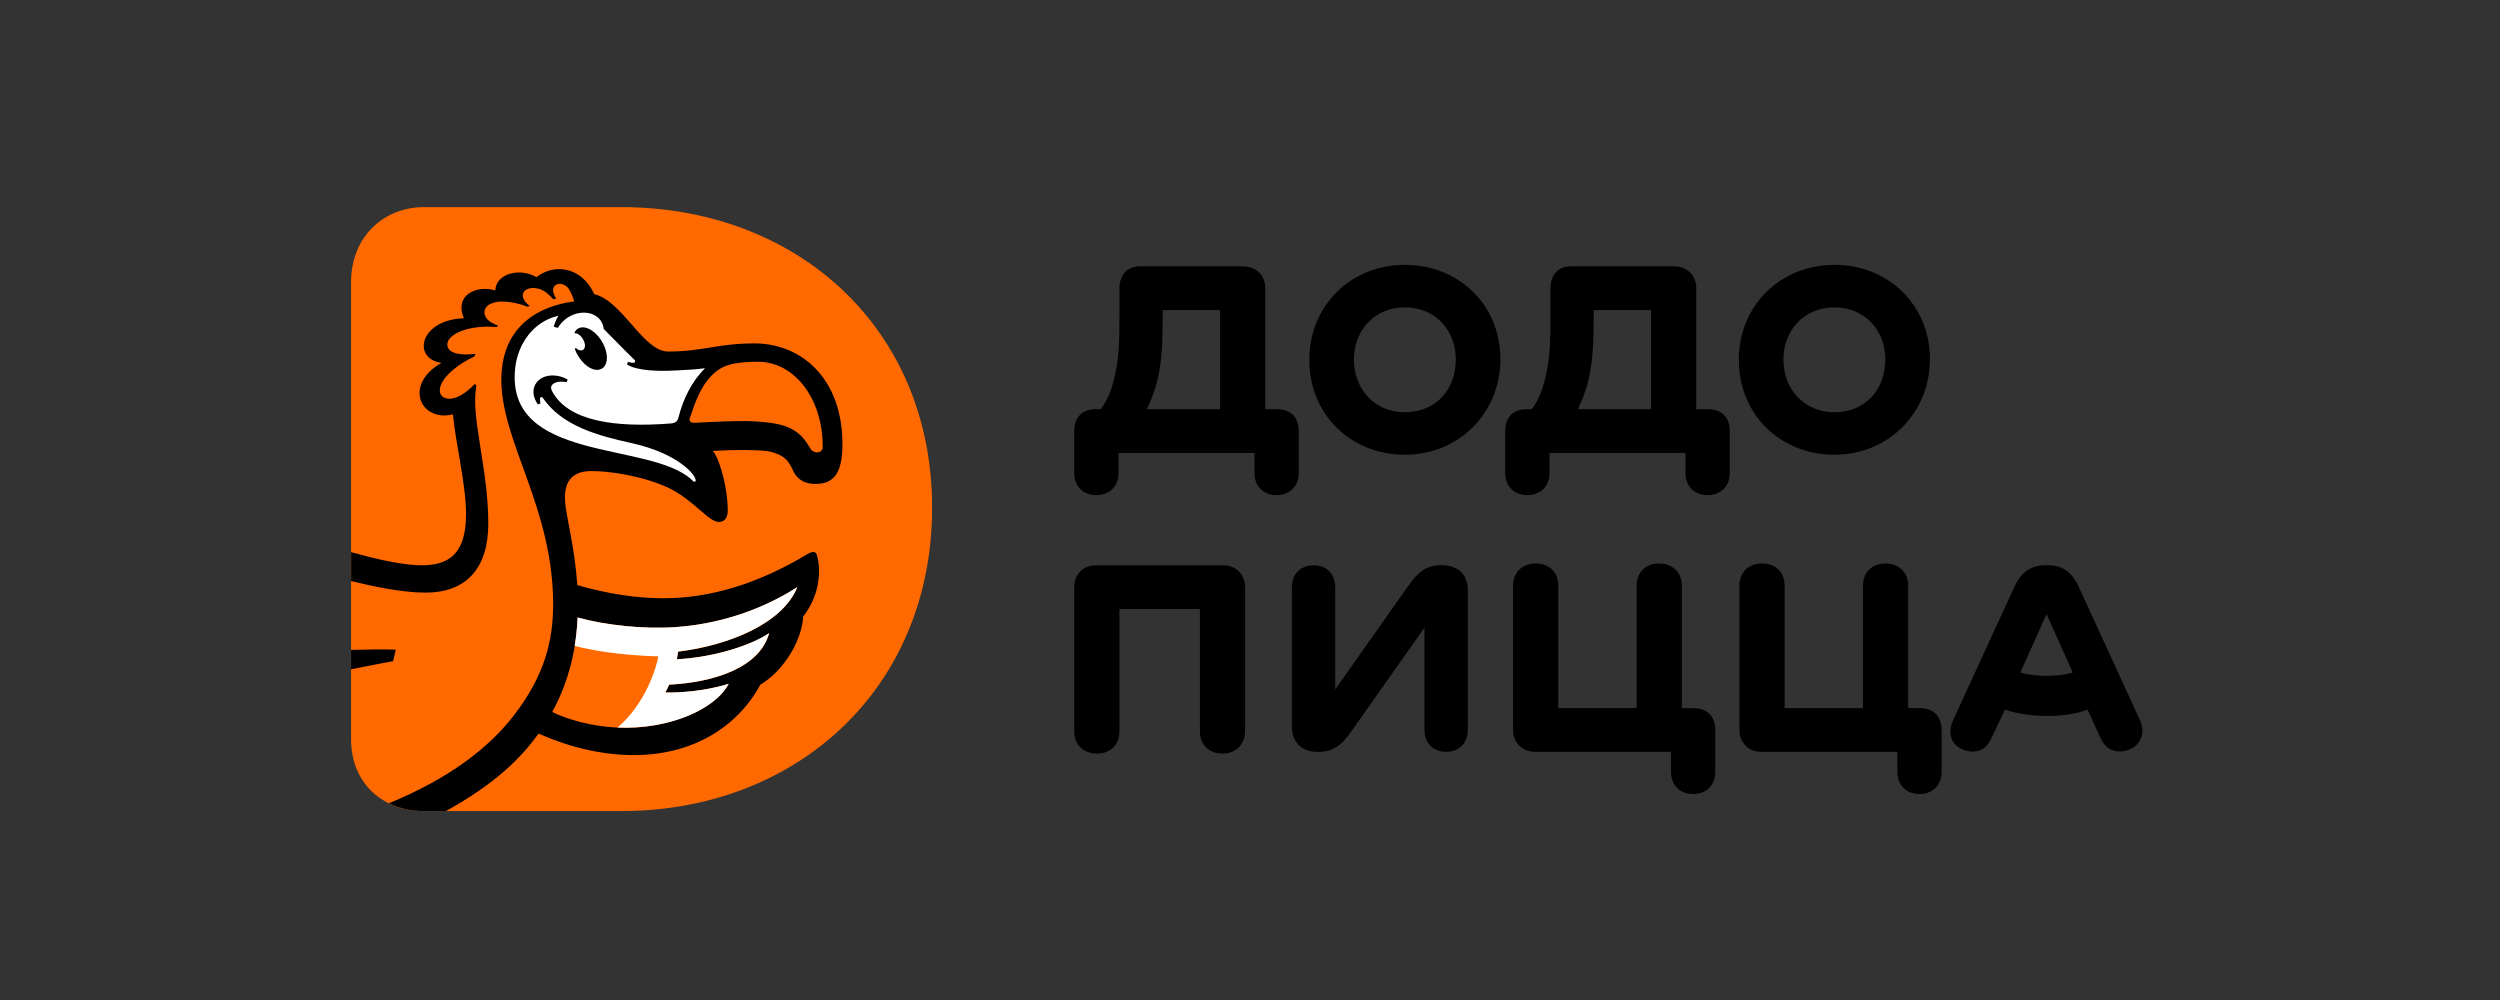<svg xmlns="http://www.w3.org/2000/svg" xmlns:svg="http://www.w3.org/2000/svg" width="195mm" height="78mm" viewBox="0 0 195 78" id="svg1" xml:space="preserve"><rect x="0" y="0" width="195" height="78" fill="#333333" stroke="none"/><defs id="defs1"></defs><g id="layer1"><g id="g3" transform="matrix(0.781,0,0,0.781,26.92,15.491)"><g id="g1"><title id="title1">background</title><rect fill="none" id="canvas_background" height="64" width="182" y="-1" x="-1"></rect></g><g id="g2-8"><title id="title2">Layer 1</title><g id="svg_1"><g id="svg_2"><g id="svg_3"><path id="svg_4" d="m 87.624,36.619 h -12.582 c -1.445,0 -2.227,0.993 -2.227,2.198 v 14.389 c 0,1.415 1.023,2.227 2.288,2.227 1.234,0 2.227,-0.813 2.227,-2.227 v -12.222 h 8.037 v 12.221 c 0,1.415 0.993,2.227 2.258,2.227 1.234,0 2.258,-0.843 2.258,-2.258 v -14.358 c -0.001,-1.204 -0.813,-2.197 -2.259,-2.197 z"></path><path id="svg_5" d="m 109.539,36.619 h -0.18 c -1.324,0 -2.198,0.662 -3.131,1.987 l -7.345,10.415 v -10.175 c 0,-1.415 -0.903,-2.227 -2.137,-2.227 -1.264,0 -2.197,0.813 -2.197,2.227 v 13.877 c 0,1.505 0.963,2.529 2.498,2.529 h 0.211 c 1.415,0 2.318,-0.722 3.191,-1.987 l 7.345,-10.415 v 10.174 c 0,1.415 0.903,2.228 2.167,2.228 1.234,0 2.167,-0.813 2.167,-2.228 v -13.877 c 0,-1.565 -0.933,-2.528 -2.589,-2.528 z"></path><path id="svg_6" d="m 134.644,50.887 h -1.144 v -12.221 c 0,-1.415 -1.023,-2.228 -2.288,-2.228 -1.234,0 -2.228,0.813 -2.228,2.228 v 12.221 h -7.826 v -12.221 c 0,-1.415 -0.963,-2.228 -2.258,-2.228 -1.264,0 -2.257,0.813 -2.257,2.228 v 14.389 c 0,1.204 0.813,2.197 2.227,2.197 h 13.546 v 1.987 c 0,1.415 0.963,2.227 2.197,2.227 1.264,0 2.227,-0.813 2.227,-2.227 v -4.124 c 0.001,-1.476 -0.871,-2.228 -2.196,-2.228 z"></path><path id="svg_7" d="m 157.251,50.887 h -1.144 v -12.221 c 0,-1.415 -1.023,-2.228 -2.288,-2.228 -1.234,0 -2.228,0.813 -2.228,2.228 v 12.221 h -7.826 v -12.221 c 0,-1.415 -0.963,-2.228 -2.258,-2.228 -1.264,0 -2.257,0.813 -2.257,2.228 v 14.389 c 0,1.204 0.813,2.197 2.227,2.197 h 13.546 v 1.987 c 0,1.415 0.963,2.227 2.197,2.227 1.264,0 2.227,-0.813 2.227,-2.227 v -4.124 c 0.001,-1.476 -0.872,-2.228 -2.196,-2.228 z"></path><path id="svg_8" d="m 179.256,52.091 -6.141,-13.365 c -0.693,-1.475 -1.656,-2.107 -3.04,-2.107 h -0.241 c -1.445,0 -2.408,0.632 -3.1,2.107 l -6.141,13.365 c -0.602,1.324 -0.181,2.498 1.023,2.95 1.083,0.422 2.167,0.181 2.769,-1.083 l 1.385,-2.92 c 1.234,0.422 2.769,0.632 4.214,0.632 1.535,0 2.89,-0.211 4.033,-0.632 l 1.325,2.89 c 0.572,1.264 1.746,1.505 2.799,1.113 1.205,-0.452 1.686,-1.686 1.115,-2.95 z m -9.272,-4.425 c -0.933,0 -1.927,-0.12 -2.679,-0.331 l 2.619,-5.839 2.619,5.839 c -0.723,0.211 -1.626,0.331 -2.559,0.331 z"></path></g><g id="svg_9"><path id="svg_10" d="m 93.043,21.035 h -1.144 v -12.071 c 0,-1.204 -0.813,-2.197 -2.227,-2.197 h -10.325 c -1.204,0 -2.017,0.813 -2.017,2.227 v 2.92 c 0,2.107 -0.03,3.732 -0.391,5.478 -0.361,1.716 -0.813,2.769 -1.475,3.642 h -0.511 c -1.445,0 -2.137,0.903 -2.137,2.198 v 4.154 c 0,1.415 0.963,2.227 2.198,2.227 1.264,0 2.227,-0.813 2.227,-2.227 v -1.987 h 13.576 v 1.987 c 0,1.415 0.963,2.227 2.197,2.227 1.264,0 2.227,-0.813 2.227,-2.227 v -4.154 c -10e-4,-1.294 -0.693,-2.197 -2.198,-2.197 z m -5.659,0 h -7.315 c 0.452,-0.963 0.813,-1.836 1.114,-3.16 0.301,-1.385 0.422,-2.77 0.452,-4.576 l 0.03,-2.167 h 5.719 z"></path><path id="svg_11" d="m 105.837,6.616 c -5.388,0 -9.542,4.064 -9.542,9.482 0,5.478 4.154,9.482 9.542,9.482 5.388,0 9.542,-4.154 9.542,-9.542 0,-5.418 -4.154,-9.422 -9.542,-9.422 z m 0,14.72 c -2.95,0 -5.087,-2.228 -5.087,-5.268 0,-2.98 2.137,-5.208 5.087,-5.208 2.98,0 5.087,2.227 5.087,5.208 0,3.04 -2.017,5.268 -5.087,5.268 z"></path><path id="svg_12" d="m 148.733,6.616 c -5.388,0 -9.542,4.064 -9.542,9.482 0,5.478 4.154,9.482 9.542,9.482 5.388,0 9.542,-4.154 9.542,-9.542 0,-5.418 -4.154,-9.422 -9.542,-9.422 z m 0,14.72 c -2.95,0 -5.087,-2.228 -5.087,-5.268 0,-2.98 2.138,-5.208 5.087,-5.208 2.98,0 5.087,2.227 5.087,5.208 0,3.04 -2.017,5.268 -5.087,5.268 z"></path><path id="svg_13" d="m 136.089,21.035 h -1.144 v -12.071 c 0,-1.204 -0.813,-2.197 -2.227,-2.197 h -10.325 c -1.204,0 -2.017,0.813 -2.017,2.227 v 2.92 c 0,2.107 -0.03,3.732 -0.391,5.478 -0.361,1.716 -0.813,2.769 -1.475,3.642 h -0.512 c -1.445,0 -2.137,0.903 -2.137,2.198 v 4.154 c 0,1.415 0.963,2.227 2.198,2.227 1.264,0 2.227,-0.813 2.227,-2.227 v -1.987 h 13.576 v 1.987 c 0,1.415 0.963,2.227 2.197,2.227 1.264,0 2.227,-0.813 2.227,-2.227 v -4.154 c 0.001,-1.294 -0.692,-2.197 -2.197,-2.197 z m -5.659,0 h -7.315 c 0.452,-0.963 0.813,-1.836 1.114,-3.16 0.301,-1.385 0.422,-2.77 0.452,-4.576 l 0.03,-2.167 h 5.719 z"></path></g></g><g id="svg_14"><path id="svg_15" d="m 27.57,0.851 c 17.564,0 31.053,12.082 31.053,30.013 0,18.027 -13.489,30.305 -31.053,30.305 h -19.698 c -3.979,0 -7.279,-2.631 -7.279,-7.21 v -45.606 c 0,-4.58 3.3,-7.503 7.279,-7.503 h 19.698 z" class="st0"></path><path id="svg_16" d="m 14.298,32.455 c 0,-5.555 -1.778,-10.606 -1.194,-13.77 l -0.142,-0.183 c -2.023,2.111 -3.339,1.553 -3.482,0.873 -0.288,-1.361 2.08,-3.027 3.433,-3.606 0.026,-0.089 0.061,-0.182 0.098,-0.276 -1.266,0.195 -2.753,0.035 -2.805,-0.871 -0.061,-1.074 2.095,-2.033 4.913,-1.795 0.053,-0.045 0.108,-0.09 0.163,-0.135 -0.177,-0.071 -0.367,-0.159 -0.604,-0.281 -0.728,-0.375 -0.905,-0.998 -0.667,-1.451 0.261,-0.498 1.058,-0.692 1.704,-0.678 1.014,0.021 1.877,0.267 2.508,0.523 0.071,-0.03 0.143,-0.06 0.211,-0.086 -0.234,-0.183 -0.438,-0.382 -0.557,-0.586 -0.174,-0.299 -0.217,-0.71 0.12,-0.976 0.394,-0.311 1.394,-0.421 2.298,0.4 0.187,0.169 0.345,0.334 0.488,0.492 0.101,-0.019 0.202,-0.039 0.304,-0.055 -0.149,-0.23 -0.268,-0.47 -0.306,-0.693 -0.053,-0.305 0.047,-0.633 0.405,-0.749 0.391,-0.127 0.886,0.074 1.143,0.455 0.275,0.408 0.444,0.91 0.55,1.267 -1.993,0.232 -7.279,1.439 -7.279,7.828 0,6.23 5.176,12.775 5.176,22.432 -0.008,3.509 -0.782,7.029 -3.963,11.129 -2.456,3.166 -6.358,6.221 -12.442,8.729 1.043,0.509 2.237,0.777 3.501,0.777 h 2.187 c 5.033,-2.788 7.531,-5.344 9.262,-7.742 3.375,1.504 6.622,2.15 9.548,2.15 5.486,0 10.162,-2.527 12.6,-7.034 2.509,-1.506 4.173,-4.602 4.278,-6.814 1.563,-1.966 1.852,-4.448 1.372,-6.123 -0.115,-0.399 -0.439,-0.411 -1.001,-0.069 -4.943,2.964 -9.73,4.375 -14.298,4.375 -2.77,0 -5.611,-0.44 -8.634,-1.315 -0.216,-3.24 -0.881,-5.957 -1.129,-7.604 -0.353,-2.175 0.149,-3.784 2.536,-3.784 1.751,0 4.991,0.445 7.58,1.622 2.564,1.166 4.09,3.461 5.156,3.461 0.433,0 0.888,-0.269 0.888,-1.185 0,-1.856 -0.662,-4.844 -1.485,-5.909 2.399,-0.137 4.305,-0.112 5.377,0.009 2.234,0.388 2.339,1.509 2.779,2.24 0.44,0.731 1.186,1.049 2.083,1.049 1.661,0 2.697,-0.857 2.697,-3.95 0,-6.794 -4.289,-10.087 -8.787,-10.087 -3.693,0 -5.119,0.812 -8.626,0.812 -2.488,0 -4.549,-5.062 -7.376,-5.727 -1.249,-2.777 -4.049,-3.09 -5.774,-1.695 -1.566,-0.953 -4.015,-0.439 -4.116,1.32 -1.802,-0.558 -4.129,0.414 -3.126,2.782 -4.406,0.125 -5.228,4.021 -2.238,4.456 -3.849,2.178 -2.09,5.94 1.14,5.14 0.228,2.672 1.311,6.986 1.311,9.965 0,4.143 -1.879,5.105 -4.448,5.105 -2.03,0 -5.01,-0.737 -7.029,-1.313 v 2.889 c 2.043,0.508 5.107,1.16 7.406,1.16 4.047,10e-4 6.293,-2.374 6.293,-6.898 z m 8.927,9.385 c 2.773,0.77 6.606,1.181 9.786,0.958 5.589,-0.392 9.785,-2.473 12.147,-3.988 -1.419,3.584 -6.741,5.81 -11.901,6.44 -0.033,0.261 -0.072,0.516 -0.119,0.762 3.871,-0.206 7.547,-1.464 9.213,-2.613 -0.953,3.525 -5.688,4.942 -9.986,5.146 -0.121,0.277 -0.249,0.538 -0.381,0.786 2.503,0.045 4.9,-0.419 6.328,-0.869 -1.285,2.453 -5.72,4.391 -10.237,4.391 -2.22,0 -4.99,-0.433 -7.394,-1.577 1.737,-3.178 2.406,-6.435 2.544,-9.436 z m 11.18,-19.872 c 0.609,-1.815 1.138,-3.184 2.126,-4.228 1.041,-1.1 2.197,-1.444 4.735,-1.444 3.505,0 6.433,3.543 6.433,8.495 0,0.736 -0.988,0.731 -1.305,0.058 -1.192,-2.105 -2.807,-2.408 -5.351,-2.595 -1.877,-0.11 -4.141,0.049 -6.203,0.137 -0.385,0.02 -0.493,-0.249 -0.435,-0.423 z"></path><path id="svg_17" d="m 0.593,47.004 c 2.118,-0.421 4.202,-0.811 4.202,-0.811 l 0.266,-1.142 c -0.956,-0.048 -2.852,-0.026 -4.468,0.018 z"></path><path id="svg_18" d="m 23.42,12.906 c 0.74,-0.249 1.803,0.481 2.372,1.625 0.569,1.144 0.429,2.278 -0.311,2.522 -0.734,0.26 -1.792,-0.47 -2.364,-1.62 -0.077,-0.155 -0.138,-0.309 -0.189,-0.461 l 0.129,-0.036 c 0.237,0.225 0.52,0.287 0.709,0.166 0.26,-0.171 0.233,-0.625 0.013,-1.017 -0.157,-0.321 -0.52,-0.657 -0.82,-0.632 l -0.052,-0.068 c 0.112,-0.229 0.282,-0.399 0.513,-0.479 m 5.187,11.512 c -3.314,-0.728 -6.941,-1.69 -8.875,-4.533 -0.036,-0.053 -0.102,-0.077 -0.164,-0.059 -0.061,0.017 -0.105,0.073 -0.108,0.137 -0.007,0.155 0.014,0.325 0.049,0.494 l -0.262,0.099 c -0.51,-0.718 -0.614,-1.59 -0.108,-2.217 0.728,-0.902 2.205,-0.81 3.087,-0.253 l -0.112,0.243 c -0.473,-0.079 -0.924,-0.079 -1.276,0.135 -0.299,0.182 -0.34,0.452 -0.156,0.794 1.606,2.985 6.276,3.633 11.825,3.201 0.573,-0.045 0.705,-0.303 0.779,-0.579 0.482,-1.922 1.356,-3.636 2.657,-4.942 -1.012,0.142 -1.953,0.174 -2.774,0.219 -2.866,0.181 -4.505,-0.195 -5.017,-0.604 l 0.093,-0.249 c 0.305,0.105 0.622,0.129 0.687,0.039 0.089,-0.121 0.021,-0.197 -0.119,-0.32 -0.544,-0.51 -2.989,-3.016 -2.984,-3.002 -0.264,-2.119 -3.35,-2.196 -4.58,-0.111 l -0.418,-0.112 c 0.122,-0.457 0.305,-0.83 0.475,-1.101 -2.577,0.582 -4.043,2.895 -4.309,5.129 -1.142,9.603 13.422,7.384 17.585,11.23 0.079,0.062 0.277,0.344 0.419,0.166 0.162,-0.523 -1.672,-2.759 -6.394,-3.804" class="st1"></path><path id="svg_19" d="m 45.154,38.804 c -2.361,1.514 -6.561,3.598 -12.147,3.99 -3.178,0.223 -7.016,-0.19 -9.787,-0.96 -0.043,0.924 -0.136,1.878 -0.295,2.841 1.562,0.401 4.343,0.931 8.355,1.045 -0.179,1.079 -1.274,4.74 -4.078,7.107 5.111,0.214 9.742,-1.773 11.104,-4.371 -1.428,0.45 -3.826,0.914 -6.328,0.869 0.132,-0.247 0.26,-0.509 0.381,-0.786 4.296,-0.203 9.033,-1.623 9.986,-5.146 -1.666,1.148 -5.345,2.407 -9.213,2.613 0.047,-0.246 0.086,-0.5 0.119,-0.762 5.159,-0.629 10.485,-2.859 11.903,-6.44 z" class="st1"></path></g></g></g></g></g><style type="text/css" id="style1">.st0{fill:#FF6900;}	.st1{fill:#FFFFFF;}</style></svg>